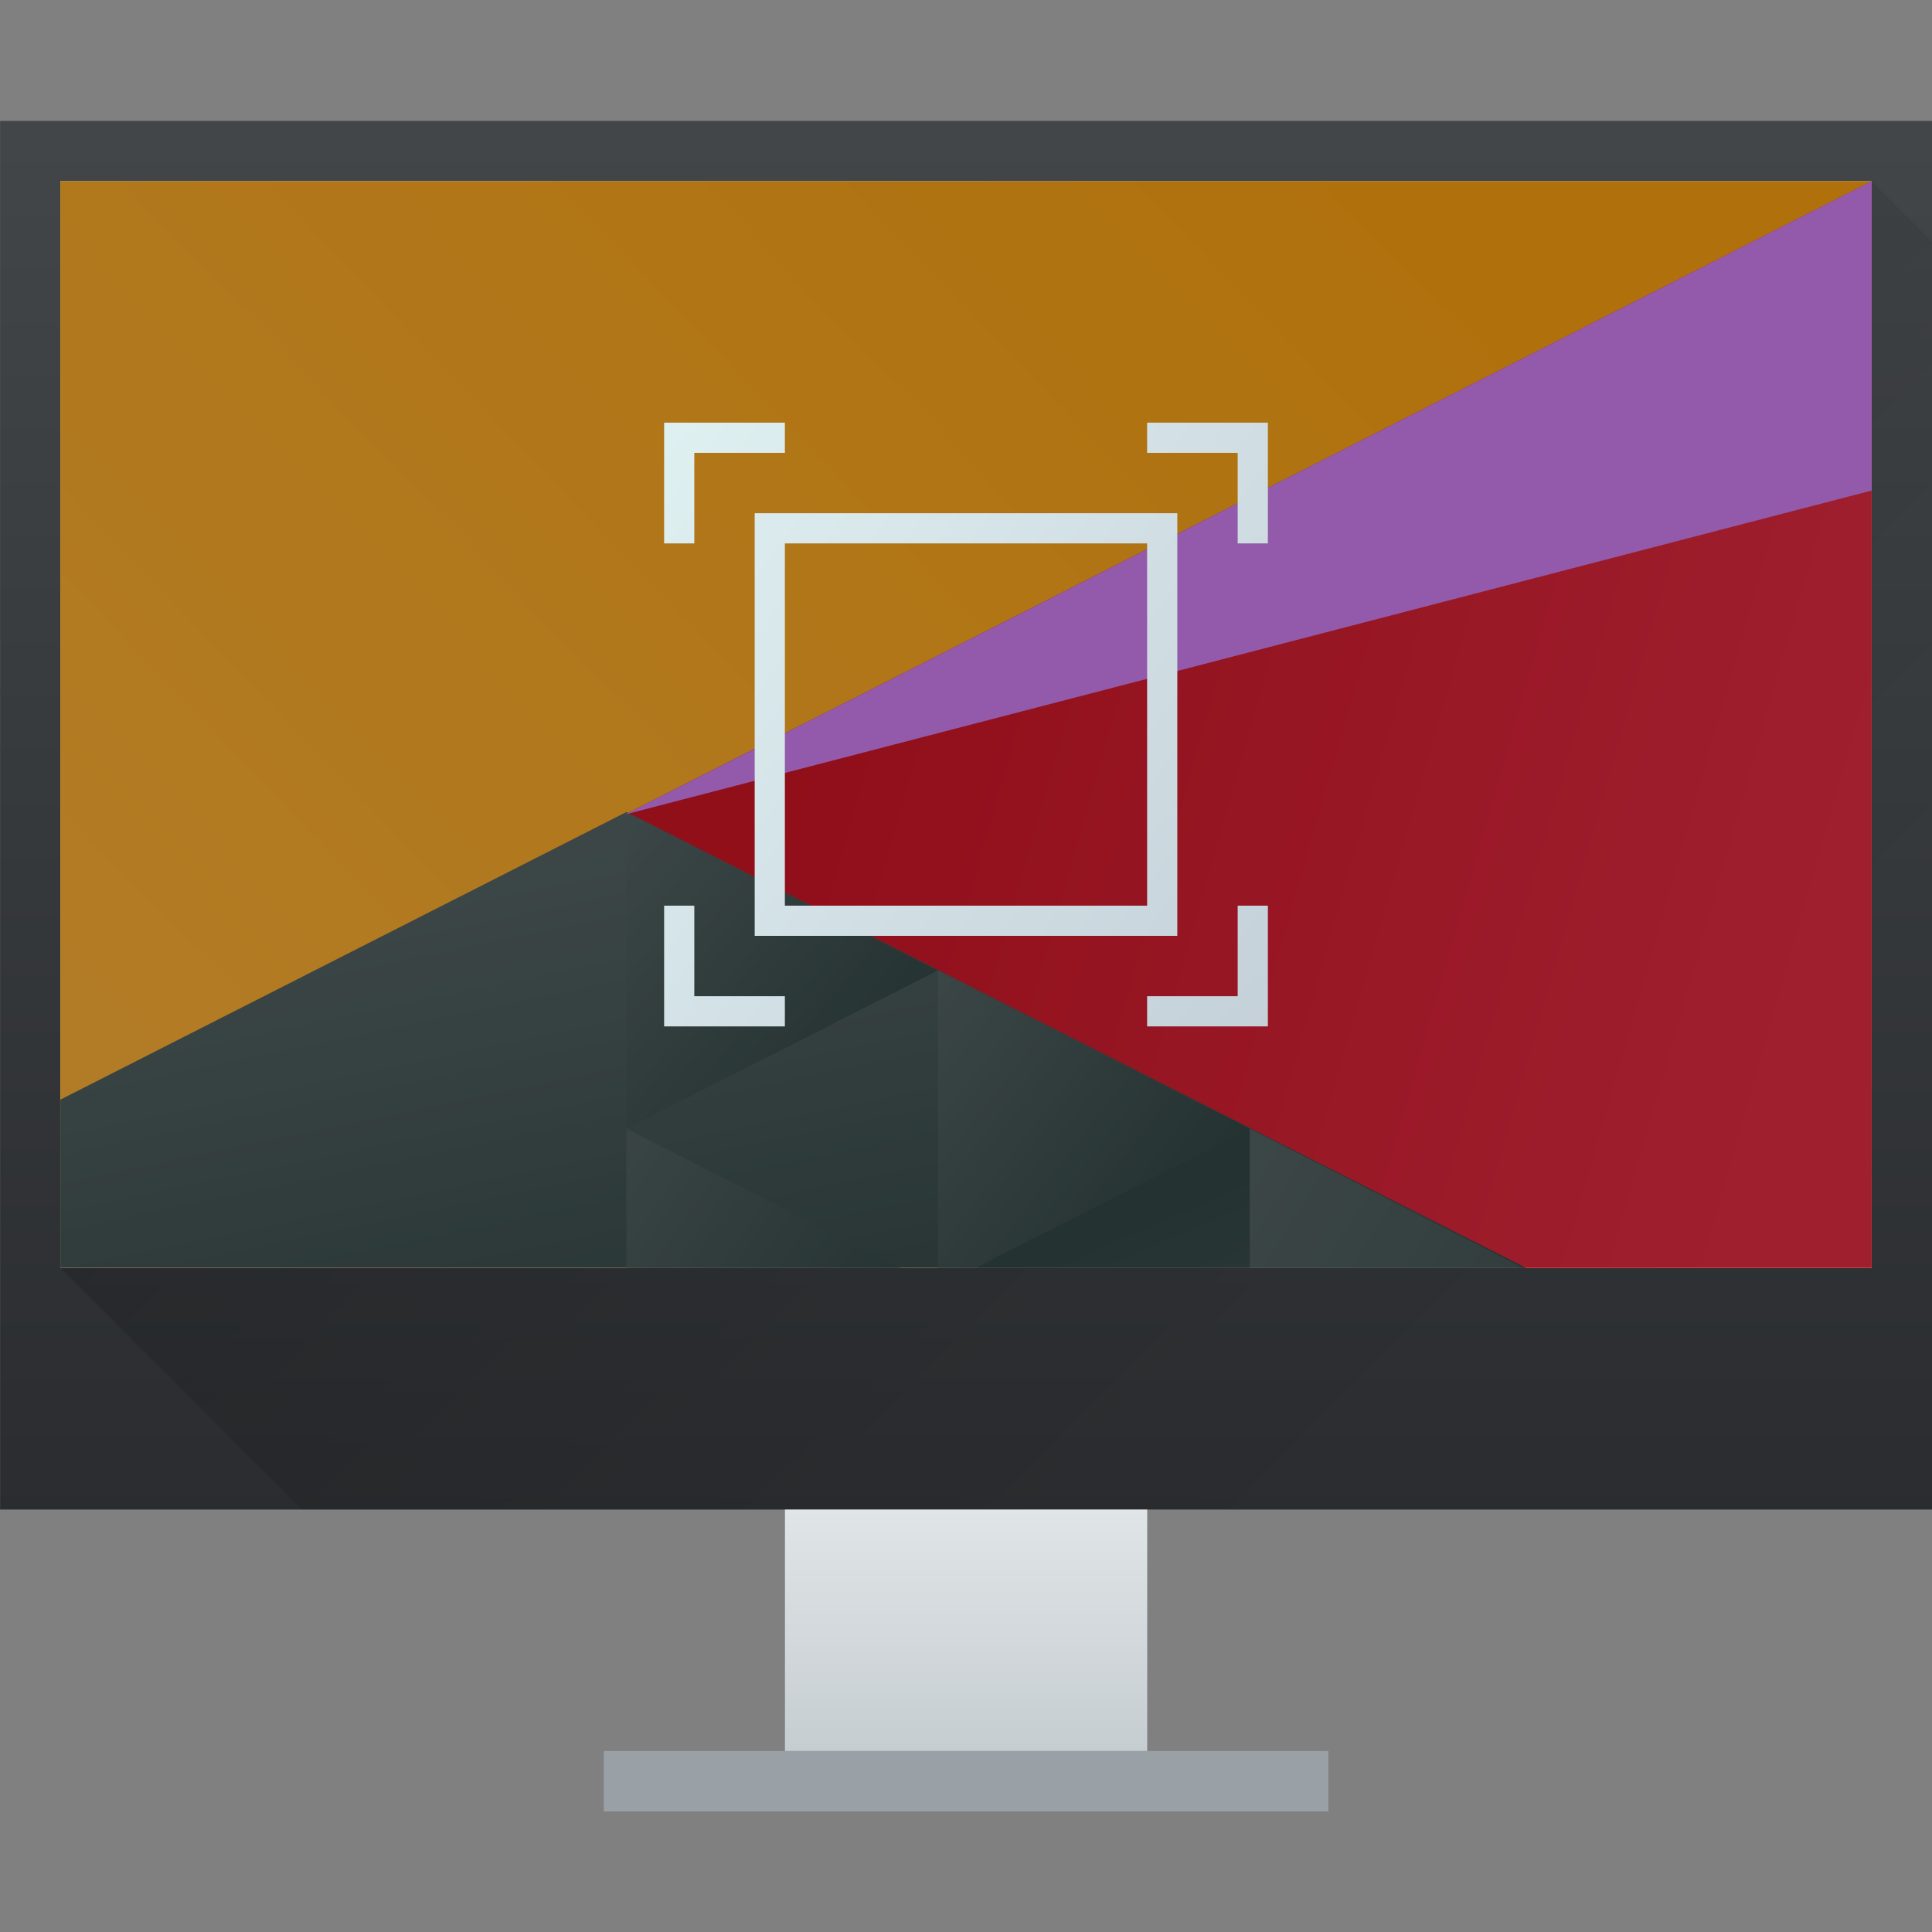 <?xml version="1.0" encoding="UTF-8" standalone="no"?>
<!-- Created with Inkscape (http://www.inkscape.org/) -->

<svg
   xmlns:dc="http://purl.org/dc/elements/1.1/"
   xmlns:cc="http://creativecommons.org/ns#"
   xmlns:rdf="http://www.w3.org/1999/02/22-rdf-syntax-ns#"
   xmlns:svg="http://www.w3.org/2000/svg"
   xmlns="http://www.w3.org/2000/svg"
   xmlns:xlink="http://www.w3.org/1999/xlink"
   xmlns:sodipodi="http://sodipodi.sourceforge.net/DTD/sodipodi-0.dtd"
   xmlns:inkscape="http://www.inkscape.org/namespaces/inkscape"
   width="64"
   height="64"
   viewBox="0 0 64 64"
   id="svg7266"
   version="1.1"
   inkscape:version="0.91 r13725"
   sodipodi:docname="kscreen.svg">
  <rect x="0" y="0" width="64" height="64" fill="#808080" stroke="none"/>
  <defs
     id="defs7268">
    <linearGradient
       id="linearGradient4227">
      <stop
         id="stop6538"
         stop-color="#2e3436" />
      <stop
         id="stop6540-9"
         stop-color="#555753"
         offset="1" />
    </linearGradient>
    <linearGradient
       gradientTransform="matrix(1,0,0,1.211,-3,-111.432)"
       gradientUnits="userSpaceOnUse"
       y2="519.798"
       x2="401.571"
       y1="538.798"
       x1="401.571"
       id="linearGradient4338"
       xlink:href="#linearGradient4159"
       inkscape:collect="always" />
    <linearGradient
       id="linearGradient4159"
       inkscape:collect="always">
      <stop
         id="stop4161"
         offset="0"
         style="stop-color:#2a2c2f;stop-opacity:1" />
      <stop
         id="stop4163"
         offset="1"
         style="stop-color:#424649;stop-opacity:1" />
    </linearGradient>
    <linearGradient
       gradientTransform="translate(-7.2685547e-5,2)"
       gradientUnits="userSpaceOnUse"
       y2="538.798"
       x2="400.571"
       y1="542.798"
       x1="400.571"
       id="linearGradient4346"
       xlink:href="#linearGradient4303-6"
       inkscape:collect="always" />
    <linearGradient
       inkscape:collect="always"
       id="linearGradient4303-6">
      <stop
         stop-color="#c6cdd1"
         id="stop12" />
      <stop
         offset="1"
         stop-color="#e0e5e7"
         id="stop14" />
    </linearGradient>
    <linearGradient
       gradientUnits="userSpaceOnUse"
       y2="536.798"
       x2="410.571"
       y1="519.798"
       x1="393.571"
       id="linearGradient4173"
       xlink:href="#linearGradient4293"
       inkscape:collect="always" />
    <linearGradient
       inkscape:collect="always"
       id="linearGradient4293">
      <stop
         id="stop7" />
      <stop
         offset="1"
         stop-opacity="0"
         id="stop9" />
    </linearGradient>
    <linearGradient
       gradientTransform="matrix(1.25,0,0,1.2,-100.143,-106.16)"
       gradientUnits="userSpaceOnUse"
       y2="520.798"
       x2="401.571"
       y1="535.798"
       x1="401.571"
       id="linearGradient4358"
       xlink:href="#linearGradient4424"
       inkscape:collect="always" />
    <linearGradient
       inkscape:collect="always"
       id="linearGradient4424">
      <stop
         style="stop-color:#60a5e7;stop-opacity:0"
         offset="0"
         id="stop4426" />
      <stop
         style="stop-color:#a6f3fb;stop-opacity:0.258"
         offset="1"
         id="stop4428" />
    </linearGradient>
    <linearGradient
       inkscape:collect="always"
       xlink:href="#linearGradient4300-7"
       id="linearGradient10483"
       gradientUnits="userSpaceOnUse"
       gradientTransform="matrix(1.25,0,0,1.1,258.143,-386.245)"
       x1="418.17"
       y1="503.079"
       x2="384.571"
       y2="531.458" />
    <linearGradient
       inkscape:collect="always"
       id="linearGradient4300-7">
      <stop
         stop-color="#f39c12"
         id="stop32" />
      <stop
         offset="1"
         stop-color="#f5ab35"
         id="stop34" />
    </linearGradient>
    <linearGradient
       inkscape:collect="always"
       xlink:href="#linearGradient4435"
       id="linearGradient10485"
       gradientUnits="userSpaceOnUse"
       gradientTransform="matrix(1.25,0,0,1.1,258.143,-386.245)"
       x1="404.045"
       y1="521.633"
       x2="430.736"
       y2="528.35" />
    <linearGradient
       id="linearGradient4435"
       inkscape:collect="always">
      <stop
         stop-color="#c61423"
         id="stop24" />
      <stop
         offset="1"
         stop-color="#dc2b41"
         id="stop26" />
    </linearGradient>
    <linearGradient
       inkscape:collect="always"
       xlink:href="#linearGradient4468"
       id="linearGradient10487"
       gradientUnits="userSpaceOnUse"
       gradientTransform="matrix(1.25,0,0,1.1,258.143,-386.245)"
       x1="398.092"
       y1="542.224"
       x2="394.003"
       y2="524.9" />
    <linearGradient
       id="linearGradient4468"
       inkscape:collect="always">
      <stop
         id="stop6558"
         stop-color="#334545" />
      <stop
         id="stop6560"
         stop-color="#536161"
         offset="1" />
    </linearGradient>
    <linearGradient
       inkscape:collect="always"
       xlink:href="#linearGradient4468"
       id="linearGradient10489"
       gradientUnits="userSpaceOnUse"
       gradientTransform="matrix(-1.25,0,0,1.1,1307.071,-430.245)"
       x1="431.571"
       y1="568.798"
       x2="439.571"
       y2="562.798" />
    <linearGradient
       inkscape:collect="always"
       xlink:href="#linearGradient4468"
       id="linearGradient10491"
       gradientUnits="userSpaceOnUse"
       gradientTransform="matrix(-1.25,0,0,1.1,1307.071,-430.245)"
       x1="406.537"
       y1="581.87"
       x2="423.32"
       y2="572.678" />
    <linearGradient
       inkscape:collect="always"
       xlink:href="#linearGradient4468"
       id="linearGradient10493"
       gradientUnits="userSpaceOnUse"
       gradientTransform="matrix(-1.25,0,0,1.1,1307.071,-430.245)"
       x1="423.054"
       y1="572.334"
       x2="431.225"
       y2="566.766" />
    <linearGradient
       inkscape:collect="always"
       xlink:href="#linearGradient4468"
       id="linearGradient10495"
       gradientUnits="userSpaceOnUse"
       gradientTransform="matrix(-1.25,0,0,1.1,1307.071,-430.245)"
       x1="431.313"
       y1="577.102"
       x2="440.632"
       y2="571.445" />
    <linearGradient
       inkscape:collect="always"
       xlink:href="#linearGradient4468"
       id="linearGradient10497"
       gradientUnits="userSpaceOnUse"
       gradientTransform="matrix(-1.25,0,0,1.1,1307.071,-430.245)"
       x1="430.567"
       y1="577.362"
       x2="423.75"
       y2="591.328" />
    <linearGradient
       inkscape:collect="always"
       xlink:href="#linearGradient4219"
       id="linearGradient11457"
       x1="45"
       y1="38"
       x2="18"
       y2="18"
       gradientUnits="userSpaceOnUse" />
    <linearGradient
       inkscape:collect="always"
       id="linearGradient4219">
      <stop
         id="stop6533"
         stop-color="#c3ced7" />
      <stop
         id="stop6535"
         stop-color="#e2f4f4"
         offset="1" />
    </linearGradient>
  </defs>
  <sodipodi:namedview
     id="base"
     pagecolor="#ffffff"
     bordercolor="#666666"
     borderopacity="1.0"
     inkscape:pageopacity="0.0"
     inkscape:pageshadow="2"
     inkscape:zoom="3.959798"
     inkscape:cx="31.367158"
     inkscape:cy="4.0866976"
     inkscape:document-units="px"
     inkscape:current-layer="layer1"
     showgrid="true"
     units="px"
     inkscape:window-width="956"
     inkscape:window-height="1013"
     inkscape:window-x="0"
     inkscape:window-y="0"
     inkscape:window-maximized="0">
    <inkscape:grid
       type="xygrid"
       id="grid7814" />
  </sodipodi:namedview>
  <g
     inkscape:label="Ebene 1"
     inkscape:groupmode="layer"
     id="layer1"
     transform="translate(0,-988.362)">
    <g
       id="g11479"
       transform="translate(-736.857,826.429)">
      <g
         inkscape:label="Capa 1"
         id="layer1-09"
         transform="matrix(2,0,0,2,-32.282,-869.657)">
        <rect
           style="opacity:1;fill:url(#linearGradient4338);fill-opacity:1;stroke:none"
           id="rect4319"
           width="32"
           height="23"
           x="384.571"
           y="517.798" />
        <rect
           style="opacity:1;fill:url(#linearGradient4346);fill-opacity:1;stroke:none"
           id="rect4321"
           width="6"
           height="4"
           x="397.571"
           y="540.798" />
        <rect
           style="opacity:1;fill:#99a1a7;fill-opacity:1;stroke:none"
           id="rect4323"
           width="12"
           height="1"
           x="394.571"
           y="544.798" />
        <path
           style="opacity:0.2;fill:url(#linearGradient4173);fill-opacity:1;fill-rule:evenodd;stroke:none;stroke-width:1px;stroke-linecap:butt;stroke-linejoin:miter;stroke-opacity:1"
           d="m 385.571,536.798 4,4 27,0 0,-21 -1,-1 z"
           id="path4165"
           inkscape:connector-curvature="0" />
        <rect
           style="opacity:1;fill:#ffffff;fill-opacity:1;stroke:none"
           id="rect4348"
           width="30"
           height="18"
           x="385.571"
           y="518.798" />
        <rect
           y="518.798"
           x="385.571"
           height="18"
           width="30"
           id="rect4350"
           style="opacity:1;fill:url(#linearGradient4358);fill-opacity:1;stroke:none" />
      </g>
      <path
         style="fill:url(#linearGradient10483);fill-opacity:1"
         d="m 738.857,167.934 0,36 60,0 0,-36 -60,0 z"
         inkscape:connector-curvature="0"
         id="path6573-3-1" />
      <path
         style="fill:url(#linearGradient10485);fill-opacity:1;stroke-width:2;stroke-linecap:round"
         d="m 798.857,167.934 -41.293,20.979 29.566,15.021 11.727,0 0,-36 z"
         inkscape:connector-curvature="0"
         id="path6575-6-0" />
      <path
         style="fill:url(#linearGradient10487);stroke-width:2;stroke-linecap:round"
         d="m 757.607,188.833 -18.75,9.527 0,5.573 48.553,0 -29.803,-15.101 z"
         inkscape:connector-curvature="0"
         id="path6577-5-7" />
      <path
         style="fill:url(#linearGradient10489);stroke-width:2;stroke-linecap:round"
         inkscape:connector-curvature="0"
         d="m 767.93,194.078 -10.323,-5.245 0,10.49 z"
         inkscape:transform-center-x="-5.5056915"
         id="path6579-8-0" />
      <path
         style="fill:url(#linearGradient10491);stroke-width:2;stroke-linecap:round"
         d="m 778.254,199.321 0,4.613 9.077,0 -9.077,-4.613 z"
         inkscape:connector-curvature="0"
         id="path6581-3-8" />
      <path
         style="fill:url(#linearGradient10493);stroke-width:2;stroke-linecap:round"
         d="m 767.93,194.078 0,9.855 1.249,0 9.074,-4.61 -10.323,-5.245 z"
         inkscape:connector-curvature="0"
         id="path6583-3-7" />
      <path
         style="fill:url(#linearGradient10495);stroke-width:2;stroke-linecap:round"
         d="m 757.607,199.324 0,4.61 9.074,0 -9.074,-4.61 z"
         inkscape:connector-curvature="0"
         id="path6585-9-4" />
      <path
         style="fill:url(#linearGradient10497);stroke-width:2;stroke-linecap:round"
         d="m 778.254,199.321 -9.077,4.613 9.077,0 0,-4.613 z"
         inkscape:connector-curvature="0"
         id="path6587-0-1" />
      <path
         style="fill:#cb7cec;fill-opacity:1;stroke-width:2;stroke-linecap:round"
         inkscape:transform-center-x="5.5056789"
         d="m 757.565,188.913 41.293,-20.979 -2e-5,10.249 z"
         inkscape:connector-curvature="0"
         id="path6589-0-1" />
      <rect
         ry="0"
         y="167.934"
         x="738.857"
         height="36"
         width="60"
         id="rect7009-7-9-3-2"
         style="fill:#000000;fill-opacity:0.275;stroke:none;stroke-width:2;stroke-miterlimit:4;stroke-dasharray:none;stroke-opacity:1" />
      <path
         id="path4162"
         transform="translate(736.857,157.934)"
         d="m 22,18 0,1.25 0,2.75 1,0 0,-3 3,0 0,-1 -2.75,0 -1.25,0 z m 16,0 0,1 3,0 0,3 1,0 0,-2.75 L 42,18 40.75,18 38,18 Z m -13,3 0,14 14,0 0,-14 -14,0 z m 1,1 12,0 0,12 -12,0 0,-12 z m -4,12 0,2.75 0,1.25 4,0 0,-1 -3,0 0,-3 -1,0 z m 19,0 0,3 -3,0 0,1 4,0 0,-4 -1,0 z"
         style="color:#4d4d4d;opacity:1;fill:url(#linearGradient11457);fill-opacity:1;stroke:none"
         inkscape:connector-curvature="0" />
    </g>
  </g>
</svg>
